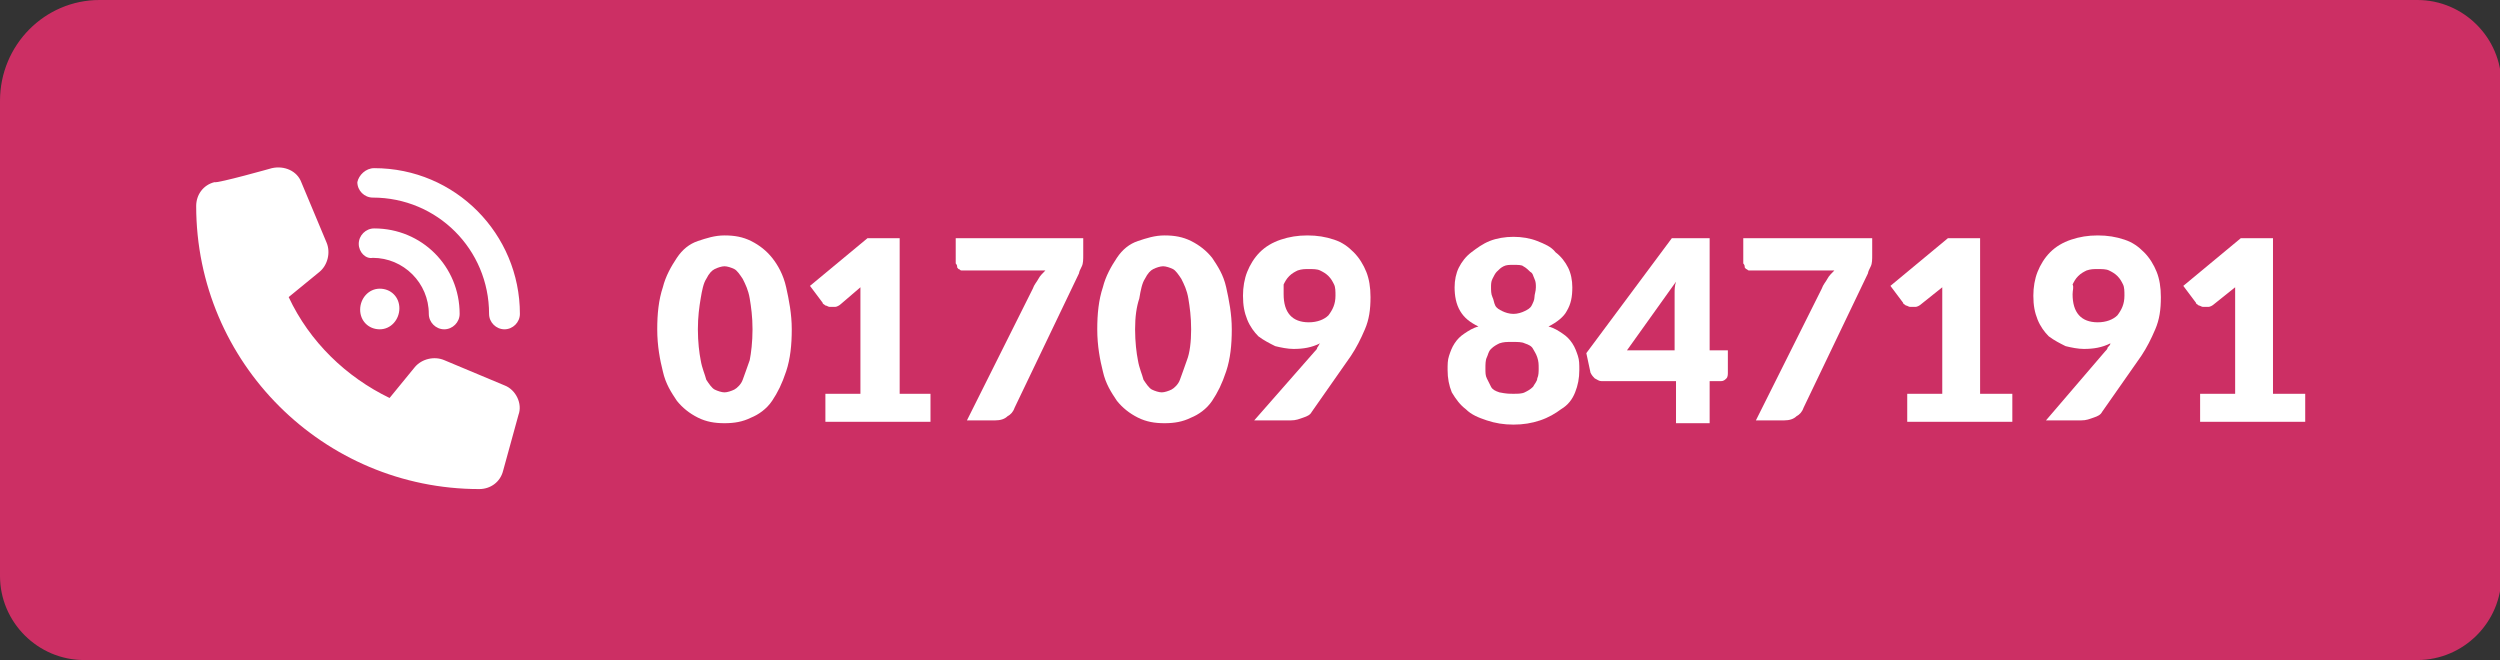 <?xml version="1.0" encoding="utf-8"?>
<!-- Generator: Adobe Illustrator 27.8.0, SVG Export Plug-In . SVG Version: 6.00 Build 0)  -->
<svg version="1.1" id="Layer_1" xmlns="http://www.w3.org/2000/svg" xmlns:xlink="http://www.w3.org/1999/xlink" x="0px" y="0px"
	 viewBox="0 0 178.4 47.1" style="enable-background:new 0 0 178.4 47.1;" xml:space="preserve">
<rect x="0" y="0" width="178.4" height="47.1" fill="#333333" stroke="none"/>
<style type="text/css">
	.st0{fill:#CC2F64;}
	.st1{enable-background:new    ;}
	.st2{fill:#FFFFFF;}
</style>
<path class="st0" d="M7.1,0h165.4c3.3,0,6,2.7,6,6v35.1c0,3.3-2.7,6-6,6H6c-3.3,0-6-2.7-6-6V7.2C0,3.2,3.2,0,7.1,0z"/>
<g>
	<g class="st1">
		<path class="st2" d="M56.5,23.5c0,1.1-0.1,2.1-0.4,3s-0.6,1.5-1,2.1s-1,1-1.5,1.2c-0.6,0.3-1.2,0.4-1.9,0.4s-1.3-0.1-1.9-0.4
			c-0.6-0.3-1.1-0.7-1.5-1.2c-0.4-0.6-0.8-1.2-1-2.1c-0.2-0.8-0.4-1.8-0.4-3c0-1.1,0.1-2.1,0.4-3c0.2-0.8,0.6-1.5,1-2.1
			s0.9-1,1.5-1.2c0.6-0.2,1.2-0.4,1.9-0.4s1.3,0.1,1.9,0.4c0.6,0.3,1.1,0.7,1.5,1.2s0.8,1.2,1,2.1S56.5,22.4,56.5,23.5z M53.7,23.5
			c0-0.9-0.1-1.6-0.2-2.2c-0.1-0.6-0.3-1-0.5-1.4c-0.2-0.3-0.4-0.6-0.6-0.7c-0.2-0.1-0.5-0.2-0.7-0.2s-0.5,0.1-0.7,0.2
			c-0.2,0.1-0.4,0.3-0.6,0.7c-0.2,0.3-0.3,0.8-0.4,1.4c-0.1,0.6-0.2,1.3-0.2,2.2c0,0.9,0.1,1.7,0.2,2.2c0.1,0.6,0.3,1,0.4,1.4
			c0.2,0.3,0.4,0.6,0.6,0.7c0.2,0.1,0.5,0.2,0.7,0.2s0.5-0.1,0.7-0.2s0.5-0.4,0.6-0.7s0.3-0.8,0.5-1.4
			C53.6,25.2,53.7,24.4,53.7,23.5z"/>
		<path class="st2" d="M66.4,28.1v2h-7.5v-2h2.5v-6.6c0-0.2,0-0.3,0-0.5s0-0.3,0-0.5L60,21.7c-0.1,0.1-0.3,0.2-0.4,0.2
			c-0.1,0-0.3,0-0.4,0c-0.1,0-0.2-0.1-0.3-0.1c-0.1-0.1-0.2-0.1-0.2-0.2l-0.9-1.2l4.1-3.4h2.3v11.1H66.4z"/>
		<path class="st2" d="M77.3,17v1.2c0,0.3,0,0.6-0.1,0.8c-0.1,0.2-0.2,0.4-0.2,0.5l-4.6,9.6c-0.1,0.3-0.3,0.5-0.5,0.6
			C71.7,29.9,71.4,30,71,30h-2l4.7-9.4c0.1-0.3,0.3-0.5,0.4-0.7s0.3-0.4,0.5-0.6h-5.8c-0.1,0-0.2,0-0.2,0c-0.1,0-0.1-0.1-0.2-0.1
			c-0.1-0.1-0.1-0.1-0.1-0.2s-0.1-0.2-0.1-0.2V17C68.2,17,77.3,17,77.3,17z"/>
		<path class="st2" d="M87.9,23.5c0,1.1-0.1,2.1-0.4,3s-0.6,1.5-1,2.1s-1,1-1.5,1.2c-0.6,0.3-1.2,0.4-1.9,0.4
			c-0.7,0-1.3-0.1-1.9-0.4s-1.1-0.7-1.5-1.2c-0.4-0.6-0.8-1.2-1-2.1c-0.2-0.8-0.4-1.8-0.4-3c0-1.1,0.1-2.1,0.4-3
			c0.2-0.8,0.6-1.5,1-2.1s0.9-1,1.5-1.2c0.6-0.2,1.2-0.4,1.9-0.4c0.7,0,1.3,0.1,1.9,0.4s1.1,0.7,1.5,1.2c0.4,0.6,0.8,1.2,1,2.1
			S87.9,22.4,87.9,23.5z M85,23.5c0-0.9-0.1-1.6-0.2-2.2s-0.3-1-0.5-1.4c-0.2-0.3-0.4-0.6-0.6-0.7S83.2,19,83,19s-0.5,0.1-0.7,0.2
			c-0.2,0.1-0.4,0.3-0.6,0.7c-0.2,0.3-0.3,0.8-0.4,1.4c-0.2,0.6-0.3,1.3-0.3,2.2s0.1,1.7,0.2,2.2c0.1,0.6,0.3,1,0.4,1.4
			c0.2,0.3,0.4,0.6,0.6,0.7s0.5,0.2,0.7,0.2s0.5-0.1,0.7-0.2s0.5-0.4,0.6-0.7s0.3-0.8,0.5-1.4C84.9,25.2,85,24.4,85,23.5z"/>
		<path class="st2" d="M93.8,25.1c0.1-0.1,0.2-0.2,0.2-0.3c0.1-0.1,0.1-0.2,0.2-0.3c-0.6,0.3-1.2,0.4-1.9,0.4
			c-0.4,0-0.9-0.1-1.3-0.2c-0.4-0.2-0.8-0.4-1.2-0.7c-0.3-0.3-0.6-0.7-0.8-1.2c-0.2-0.5-0.3-1-0.3-1.7c0-0.6,0.1-1.2,0.3-1.7
			c0.2-0.5,0.5-1,0.9-1.4s0.9-0.7,1.5-0.9c0.6-0.2,1.2-0.3,1.9-0.3c0.7,0,1.3,0.1,1.9,0.3c0.6,0.2,1,0.5,1.4,0.9s0.7,0.9,0.9,1.4
			c0.2,0.5,0.3,1.1,0.3,1.8c0,0.9-0.1,1.6-0.4,2.3s-0.6,1.3-1,1.9l-2.8,4c-0.1,0.2-0.3,0.3-0.6,0.4S92.5,30,92.1,30h-2.6L93.8,25.1z
			 M91.6,21c0,1.3,0.6,2,1.8,2c0.6,0,1.1-0.2,1.4-0.5c0.3-0.4,0.5-0.8,0.5-1.4c0-0.3,0-0.6-0.1-0.8c-0.1-0.2-0.2-0.4-0.4-0.6
			c-0.2-0.2-0.4-0.3-0.6-0.4c-0.2-0.1-0.5-0.1-0.8-0.1s-0.5,0-0.8,0.1c-0.2,0.1-0.4,0.2-0.6,0.4c-0.2,0.2-0.3,0.4-0.4,0.6
			C91.6,20.5,91.6,20.7,91.6,21z"/>
		<path class="st2" d="M110.5,23.3c0.4,0.1,0.7,0.3,1,0.5s0.5,0.4,0.7,0.7c0.2,0.3,0.3,0.6,0.4,0.9s0.1,0.6,0.1,1
			c0,0.6-0.1,1.1-0.3,1.6c-0.2,0.5-0.5,0.9-1,1.2c-0.4,0.3-0.9,0.6-1.5,0.8c-0.6,0.2-1.2,0.3-1.9,0.3s-1.3-0.1-1.9-0.3
			c-0.6-0.2-1.1-0.4-1.5-0.8c-0.4-0.3-0.7-0.7-1-1.2c-0.2-0.5-0.3-1-0.3-1.6c0-0.4,0-0.7,0.1-1s0.2-0.6,0.4-0.9
			c0.2-0.3,0.4-0.5,0.7-0.7s0.6-0.4,1-0.5c-0.6-0.3-1-0.6-1.3-1.1s-0.4-1.1-0.4-1.7c0-0.5,0.1-1,0.3-1.4c0.2-0.4,0.5-0.8,0.9-1.1
			c0.4-0.3,0.8-0.6,1.3-0.8c0.5-0.2,1.1-0.3,1.7-0.3s1.2,0.1,1.7,0.3c0.5,0.2,1,0.4,1.3,0.8c0.4,0.3,0.7,0.7,0.9,1.1
			c0.2,0.4,0.3,0.9,0.3,1.4c0,0.7-0.1,1.2-0.4,1.7C111.6,22.6,111.1,23,110.5,23.3z M108,28.1c0.3,0,0.6,0,0.8-0.1
			c0.2-0.1,0.4-0.2,0.6-0.4c0.1-0.2,0.3-0.4,0.3-0.6c0.1-0.2,0.1-0.5,0.1-0.7c0-0.3,0-0.5-0.1-0.8s-0.2-0.4-0.3-0.6
			s-0.3-0.3-0.6-0.4c-0.2-0.1-0.5-0.1-0.9-0.1s-0.6,0-0.9,0.1c-0.2,0.1-0.4,0.2-0.6,0.4s-0.2,0.4-0.3,0.6S106,26,106,26.3
			s0,0.5,0.1,0.7s0.2,0.4,0.3,0.6c0.1,0.2,0.3,0.3,0.6,0.4C107.5,28.1,107.7,28.1,108,28.1z M108,18.9c-0.3,0-0.5,0-0.7,0.1
			s-0.3,0.2-0.5,0.4c-0.1,0.1-0.2,0.3-0.3,0.5c-0.1,0.2-0.1,0.4-0.1,0.6s0,0.5,0.1,0.7s0.1,0.4,0.2,0.6s0.3,0.3,0.5,0.4
			s0.5,0.2,0.8,0.2s0.6-0.1,0.8-0.2c0.2-0.1,0.4-0.2,0.5-0.4c0.1-0.2,0.2-0.4,0.2-0.6s0.1-0.4,0.1-0.7c0-0.2,0-0.4-0.1-0.6
			s-0.1-0.4-0.3-0.5c-0.1-0.1-0.3-0.3-0.5-0.4C108.6,18.9,108.3,18.9,108,18.9z"/>
		<path class="st2" d="M123.3,25v1.6c0,0.1,0,0.3-0.1,0.4s-0.2,0.2-0.4,0.2H122v3h-2.4v-3h-5.3c-0.2,0-0.3-0.1-0.5-0.2
			c-0.1-0.1-0.2-0.2-0.3-0.4l-0.3-1.4l6.1-8.2h2.7v8H123.3z M119.5,25v-3.4c0-0.2,0-0.4,0-0.7c0-0.2,0-0.5,0.1-0.8l-3.5,4.9H119.5z"
			/>
		<path class="st2" d="M133.6,17v1.2c0,0.3,0,0.6-0.1,0.8c-0.1,0.2-0.2,0.4-0.2,0.5l-4.6,9.6c-0.1,0.3-0.3,0.5-0.5,0.6
			c-0.2,0.2-0.5,0.3-0.9,0.3h-2l4.7-9.4c0.1-0.3,0.3-0.5,0.4-0.7c0.1-0.2,0.3-0.4,0.5-0.6H125c-0.1,0-0.2,0-0.2,0
			c-0.1,0-0.1-0.1-0.2-0.1c-0.1-0.1-0.1-0.1-0.1-0.2s-0.1-0.2-0.1-0.2V17C124.4,17,133.6,17,133.6,17z"/>
		<path class="st2" d="M143.6,28.1v2h-7.5v-2h2.5v-6.6c0-0.2,0-0.3,0-0.5s0-0.3,0-0.5l-1.5,1.2c-0.1,0.1-0.3,0.2-0.4,0.2
			c-0.1,0-0.3,0-0.4,0c-0.1,0-0.2-0.1-0.3-0.1c-0.1-0.1-0.2-0.1-0.2-0.2l-0.9-1.2L139,17h2.3v11.1H143.6z"/>
		<path class="st2" d="M150.2,25.1c0.1-0.1,0.2-0.2,0.2-0.3c0.1-0.1,0.2-0.2,0.2-0.3c-0.6,0.3-1.2,0.4-1.9,0.4
			c-0.4,0-0.9-0.1-1.3-0.2c-0.4-0.2-0.8-0.4-1.2-0.7c-0.3-0.3-0.6-0.7-0.8-1.2s-0.3-1-0.3-1.7c0-0.6,0.1-1.2,0.3-1.7s0.5-1,0.9-1.4
			s0.9-0.7,1.5-0.9c0.6-0.2,1.2-0.3,1.9-0.3s1.3,0.1,1.9,0.3c0.6,0.2,1,0.5,1.4,0.9s0.7,0.9,0.9,1.4s0.3,1.1,0.3,1.8
			c0,0.9-0.1,1.6-0.4,2.3c-0.3,0.7-0.6,1.3-1,1.9l-2.8,4c-0.1,0.2-0.3,0.3-0.6,0.4s-0.5,0.2-0.9,0.2H146L150.2,25.1z M147.9,21
			c0,1.3,0.6,2,1.8,2c0.6,0,1.1-0.2,1.4-0.5c0.3-0.4,0.5-0.8,0.5-1.4c0-0.3,0-0.6-0.1-0.8s-0.2-0.4-0.4-0.6s-0.4-0.3-0.6-0.4
			c-0.2-0.1-0.5-0.1-0.8-0.1s-0.5,0-0.8,0.1c-0.2,0.1-0.4,0.2-0.6,0.4c-0.2,0.2-0.3,0.4-0.4,0.6C148,20.5,147.9,20.7,147.9,21z"/>
		<path class="st2" d="M164.5,28.1v2H157v-2h2.5v-6.6c0-0.2,0-0.3,0-0.5s0-0.3,0-0.5l-1.5,1.2c-0.1,0.1-0.3,0.2-0.4,0.2
			c-0.1,0-0.3,0-0.4,0c-0.1,0-0.2-0.1-0.3-0.1c-0.1-0.1-0.2-0.1-0.2-0.2l-0.9-1.2l4.1-3.4h2.3v11.1H164.5z"/>
	</g>
	<path class="st2" d="M26.7,12c5.8,0,10.4,4.7,10.4,10.4c0,0.6-0.5,1.1-1.1,1.1s-1.1-0.5-1.1-1.1c0-4.6-3.7-8.3-8.3-8.3
		c-0.6,0-1.1-0.5-1.1-1.1C25.6,12.5,26.1,12,26.7,12z M27.1,20.6c0.8,0,1.4,0.6,1.4,1.4s-0.6,1.5-1.4,1.5s-1.4-0.6-1.4-1.4
		S26.3,20.6,27.1,20.6z M25.6,17.4c0-0.6,0.5-1.1,1.1-1.1c3.4,0,6.1,2.7,6.1,6.1c0,0.6-0.5,1.1-1.1,1.1s-1.1-0.5-1.1-1.1
		c0-2.2-1.8-4-4-4C26.1,18.5,25.6,18,25.6,17.4z M19.4,12c0.9-0.2,1.8,0.2,2.1,1l1.8,4.3c0.3,0.7,0.1,1.6-0.5,2.1l-2.2,1.8
		c1.5,3.2,4.1,5.7,7.2,7.2l1.8-2.2c0.5-0.6,1.4-0.8,2.1-0.5l4.3,1.8c0.8,0.3,1.3,1.3,1,2.1l-1.1,4c-0.2,0.8-0.9,1.3-1.7,1.3
		c-11.1,0-20.2-9-20.2-20.2c0-0.8,0.5-1.5,1.3-1.7C15.5,13.1,19.4,12,19.4,12z"/>
</g>
</svg>

